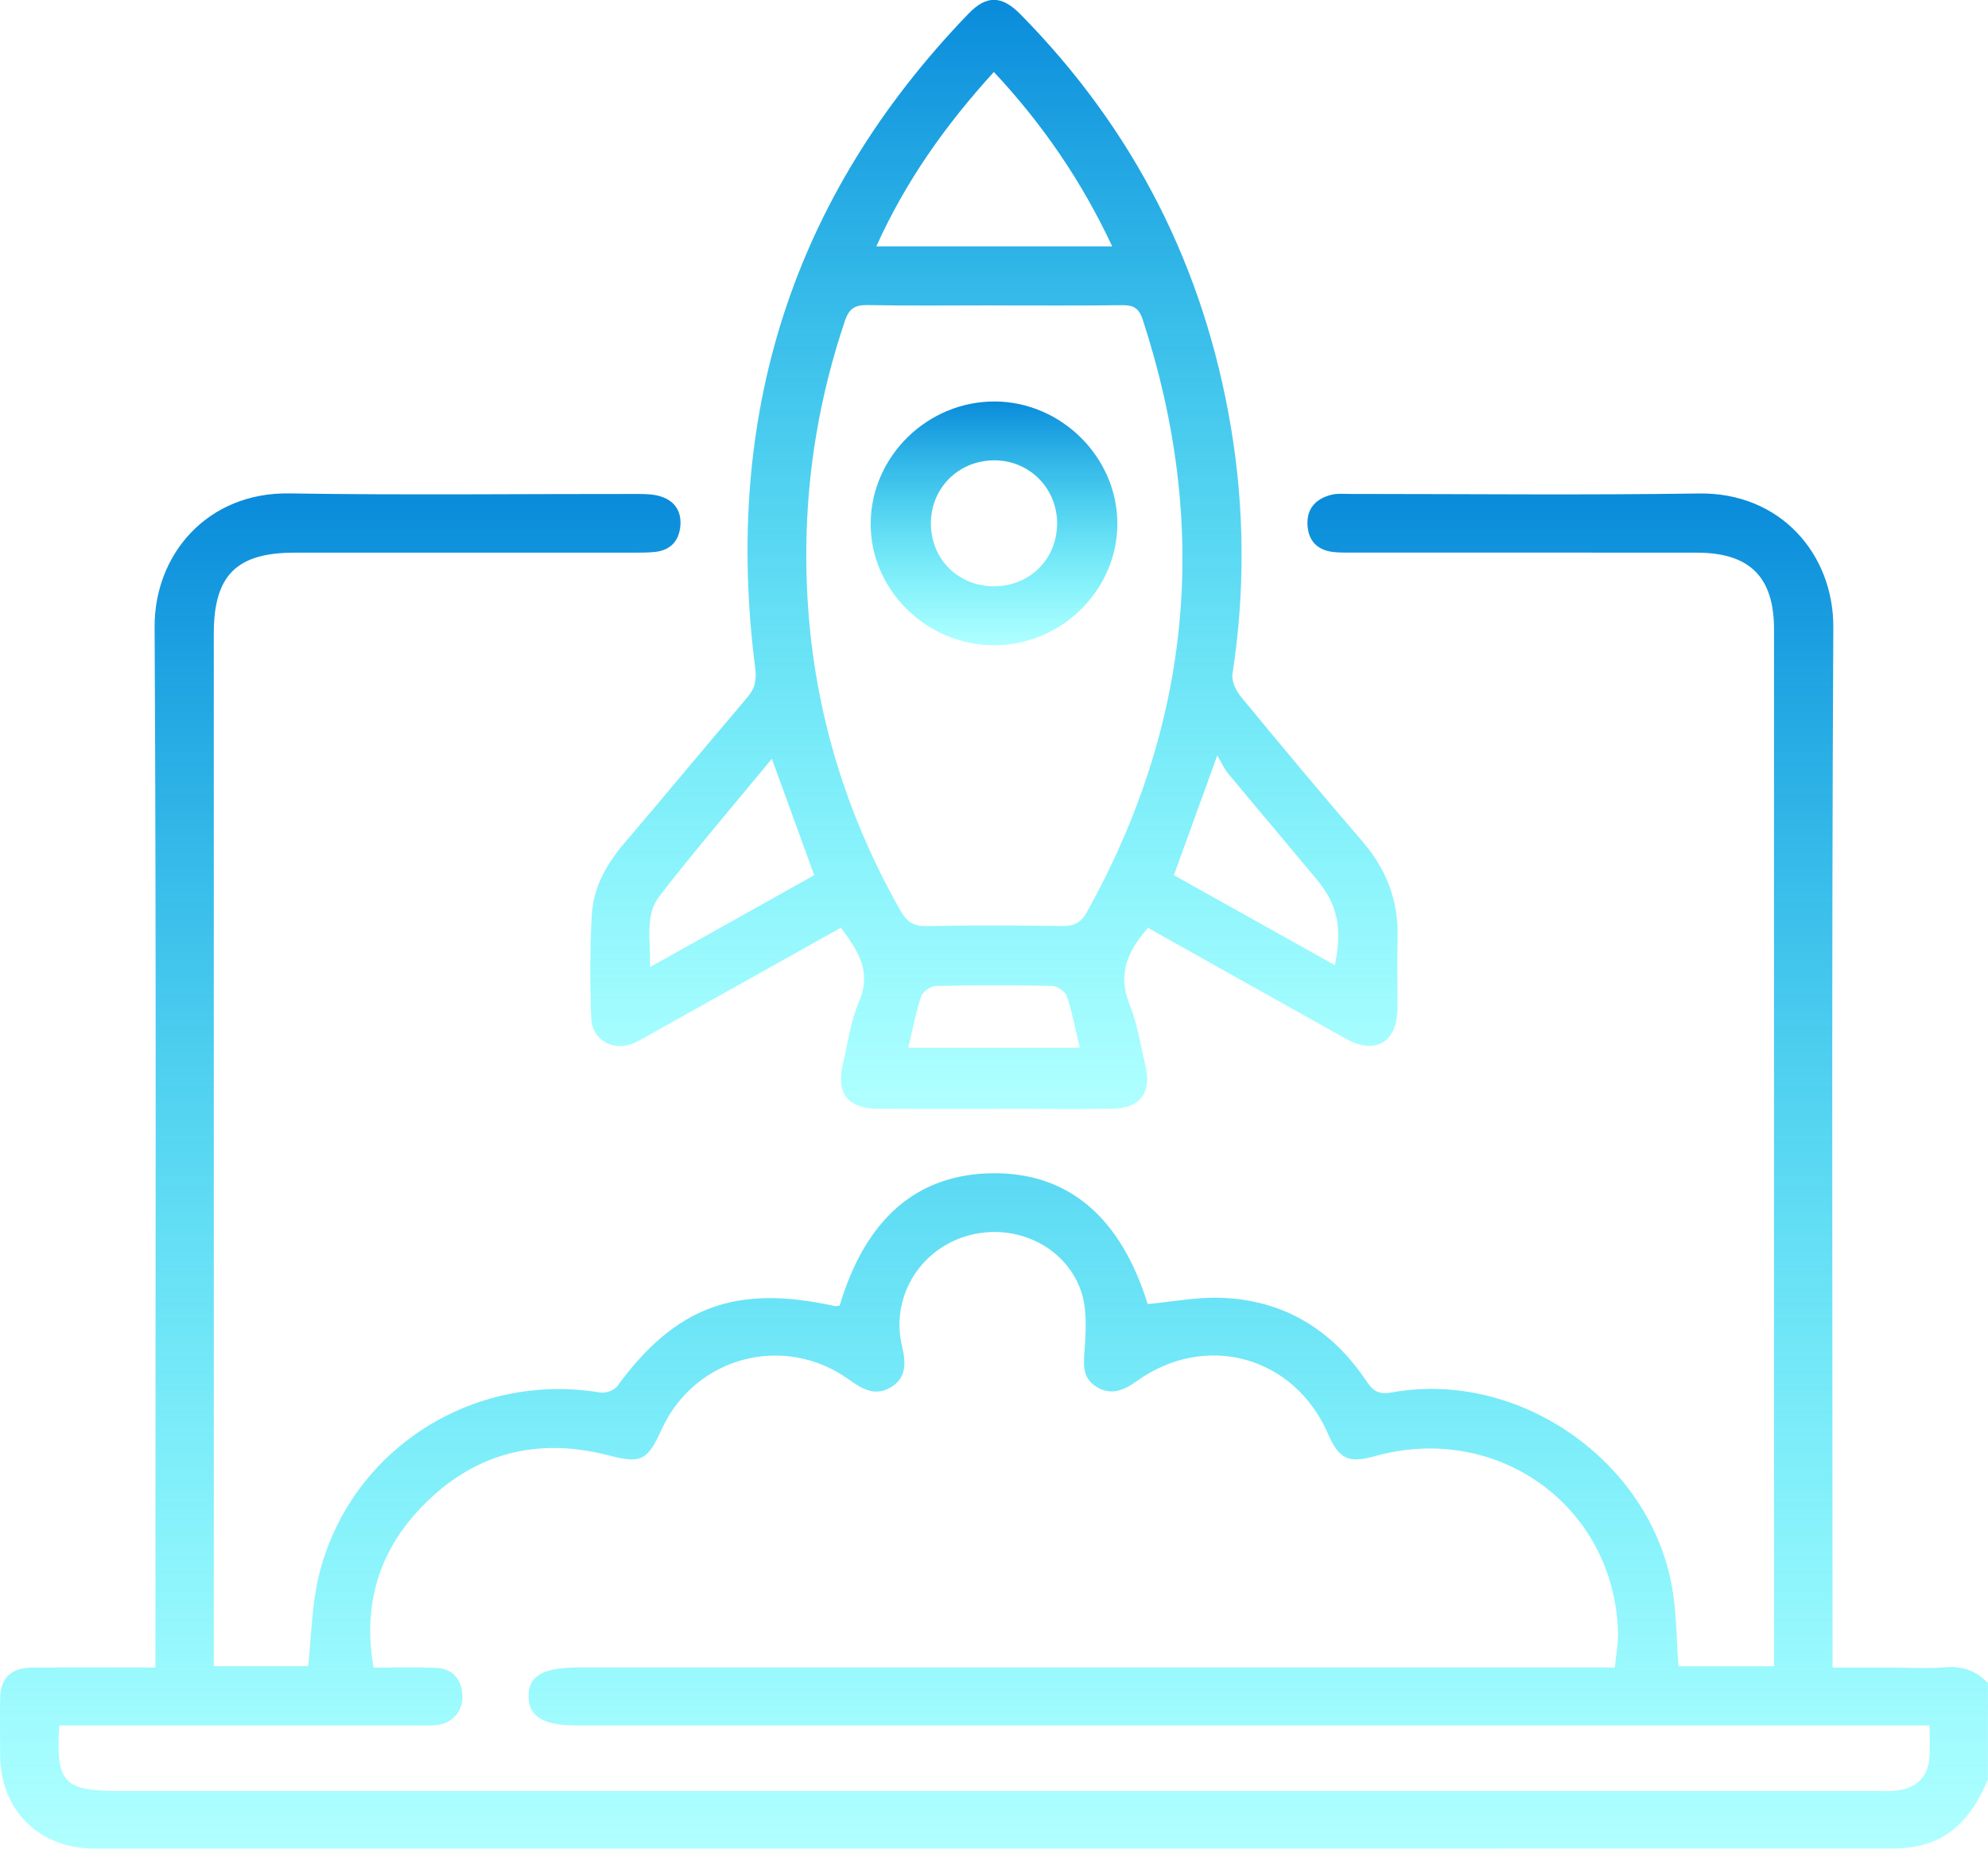 <svg width="57" height="53" viewBox="0 0 57 53" fill="none" xmlns="http://www.w3.org/2000/svg">
<g clip-path="url(#clip0_2783_11217)">
<path d="M57 51.014C56.61 51.922 56.072 52.683 55.025 52.916C54.793 52.968 54.55 52.996 54.313 52.996C37.113 52.998 19.915 53 2.716 52.998C1.106 52.998 0.007 51.893 0.003 50.29C0.003 49.756 -0.005 49.222 0.004 48.69C0.015 48.114 0.312 47.816 0.903 47.811C2.067 47.801 3.232 47.808 4.456 47.808V47.111C4.456 37.399 4.484 27.686 4.433 17.974C4.423 15.896 5.946 14.108 8.297 14.146C11.636 14.199 14.976 14.158 18.316 14.162C18.535 14.162 18.767 14.171 18.969 14.241C19.368 14.376 19.549 14.686 19.505 15.102C19.46 15.52 19.218 15.771 18.792 15.823C18.59 15.846 18.385 15.843 18.181 15.845C14.934 15.845 11.688 15.845 8.44 15.845C6.779 15.845 6.13 16.499 6.13 18.161C6.13 27.8 6.13 37.438 6.13 47.077V47.769H8.834C8.929 46.912 8.937 46.043 9.131 45.221C9.985 41.602 13.522 39.312 17.207 39.923C17.359 39.948 17.608 39.864 17.695 39.745C19.366 37.462 21.085 36.818 23.914 37.44C23.965 37.452 24.023 37.435 24.075 37.432C24.821 34.93 26.3 33.656 28.472 33.637C30.635 33.618 32.132 34.895 32.907 37.387C33.612 37.322 34.31 37.183 35.001 37.207C36.793 37.267 38.176 38.108 39.165 39.576C39.359 39.865 39.502 39.992 39.906 39.92C43.63 39.251 47.446 41.996 47.974 45.709C48.069 46.377 48.074 47.058 48.123 47.772H50.865C50.865 47.571 50.865 47.376 50.865 47.182C50.865 37.469 50.865 27.757 50.865 18.045C50.865 16.544 50.171 15.848 48.66 15.845C45.376 15.84 42.092 15.845 38.809 15.843C38.623 15.843 38.437 15.846 38.252 15.829C37.775 15.781 37.509 15.51 37.488 15.04C37.467 14.563 37.744 14.288 38.19 14.181C38.349 14.143 38.522 14.161 38.688 14.161C42.028 14.161 45.368 14.198 48.707 14.148C51.062 14.112 52.575 15.901 52.565 17.983C52.514 27.676 52.543 37.371 52.543 47.065V47.81H54.323C54.805 47.81 55.29 47.841 55.77 47.801C56.267 47.76 56.668 47.897 56.998 48.257V51.015L57 51.014ZM1.703 49.467C1.587 51.082 1.829 51.346 3.351 51.346C20.156 51.346 36.963 51.346 53.768 51.346C53.991 51.346 54.217 51.362 54.434 51.329C54.956 51.251 55.269 50.942 55.318 50.417C55.348 50.114 55.324 49.806 55.324 49.467H54.543C41.874 49.467 29.204 49.467 16.535 49.467C15.581 49.467 15.169 49.222 15.155 48.649C15.138 48.06 15.56 47.807 16.555 47.807C26.239 47.807 35.922 47.807 45.603 47.807H46.301C46.335 47.438 46.401 47.112 46.392 46.789C46.282 43.18 42.938 40.768 39.42 41.748C38.661 41.959 38.391 41.831 38.077 41.108C37.107 38.877 34.567 38.176 32.586 39.601C32.208 39.873 31.835 40.019 31.416 39.745C31.011 39.479 31.072 39.087 31.1 38.662C31.137 38.108 31.17 37.503 30.989 36.996C30.519 35.673 29.017 35.022 27.663 35.452C26.332 35.874 25.54 37.227 25.862 38.587C25.984 39.103 25.993 39.559 25.459 39.817C25.043 40.019 24.692 39.802 24.341 39.551C22.472 38.212 19.919 38.901 18.969 40.984C18.557 41.89 18.376 41.964 17.437 41.722C15.279 41.166 13.428 41.726 11.951 43.352C10.815 44.604 10.41 46.104 10.712 47.811C11.335 47.811 11.909 47.795 12.482 47.816C12.962 47.833 13.223 48.115 13.258 48.585C13.291 49.041 12.982 49.404 12.521 49.458C12.356 49.477 12.188 49.467 12.021 49.467C8.905 49.467 5.788 49.467 2.672 49.467H1.701H1.703Z" fill="url(#paint0_linear_2783_11217)"/>
<path d="M32.913 26.604C32.326 27.269 32.042 27.925 32.382 28.782C32.611 29.357 32.708 29.983 32.849 30.591C33.02 31.329 32.681 31.773 31.914 31.787C31.023 31.803 30.132 31.791 29.243 31.791C27.888 31.791 26.535 31.797 25.18 31.788C24.31 31.784 23.969 31.35 24.166 30.515C24.308 29.908 24.39 29.274 24.634 28.708C25.004 27.845 24.592 27.247 24.11 26.598C22.324 27.598 20.552 28.588 18.78 29.578C18.587 29.685 18.398 29.806 18.196 29.896C17.595 30.163 16.976 29.833 16.951 29.18C16.915 28.189 16.911 27.192 16.97 26.203C17.017 25.433 17.391 24.773 17.895 24.18C19.081 22.789 20.245 21.383 21.43 19.991C21.652 19.731 21.697 19.492 21.652 19.144C20.735 11.95 22.683 5.665 27.769 0.392C28.284 -0.142 28.721 -0.133 29.249 0.401C32.523 3.717 34.525 7.673 35.293 12.247C35.688 14.604 35.7 16.962 35.337 19.326C35.306 19.534 35.447 19.815 35.595 19.994C36.732 21.375 37.88 22.75 39.049 24.105C39.745 24.911 40.101 25.816 40.073 26.878C40.055 27.558 40.074 28.239 40.068 28.92C40.059 29.879 39.436 30.25 38.597 29.784C36.709 28.733 34.824 27.671 32.915 26.601L32.913 26.604ZM28.502 8.755C27.297 8.755 26.091 8.77 24.888 8.746C24.512 8.739 24.342 8.845 24.221 9.211C23.513 11.316 23.141 13.471 23.119 15.691C23.08 19.408 23.983 22.878 25.822 26.114C25.996 26.419 26.182 26.558 26.557 26.551C27.854 26.524 29.152 26.53 30.449 26.548C30.782 26.552 30.987 26.464 31.155 26.163C34.186 20.727 34.69 15.06 32.764 9.162C32.657 8.835 32.5 8.745 32.174 8.749C30.952 8.766 29.728 8.757 28.504 8.757L28.502 8.755ZM31.889 7.063C31.014 5.194 29.899 3.564 28.496 2.063C27.106 3.59 25.965 5.199 25.126 7.063H31.889ZM38.275 27.671C38.492 26.574 38.349 25.93 37.736 25.191C36.9 24.186 36.054 23.189 35.218 22.183C35.107 22.049 35.035 21.883 34.902 21.657C34.441 22.931 34.057 23.991 33.658 25.091C35.177 25.939 36.701 26.791 38.273 27.671H38.275ZM23.345 25.091C22.936 23.967 22.552 22.91 22.131 21.754C21.02 23.102 19.931 24.37 18.91 25.69C18.471 26.256 18.67 26.966 18.633 27.729C20.288 26.801 21.814 25.948 23.345 25.091ZM26.041 30.042H30.96C30.836 29.517 30.745 29.031 30.59 28.565C30.546 28.429 30.317 28.27 30.169 28.267C29.058 28.242 27.944 28.242 26.834 28.267C26.686 28.27 26.457 28.429 26.411 28.565C26.256 29.031 26.167 29.517 26.041 30.044V30.042Z" fill="url(#paint1_linear_2783_11217)"/>
<path d="M28.536 11.51C30.44 11.526 32.031 13.114 32.037 15.003C32.043 16.915 30.43 18.508 28.492 18.5C26.549 18.493 24.942 16.892 24.964 14.987C24.986 13.07 26.606 11.495 28.536 11.511V11.51ZM30.309 14.995C30.305 13.977 29.488 13.177 28.472 13.198C27.467 13.219 26.697 13.996 26.691 14.995C26.685 16.023 27.47 16.809 28.499 16.809C29.528 16.809 30.314 16.023 30.309 14.995Z" fill="url(#paint2_linear_2783_11217)"/>
</g>
<defs>
<linearGradient id="paint0_linear_2783_11217" x1="28.5" y1="14.146" x2="28.5" y2="52.999" gradientUnits="userSpaceOnUse">
<stop stop-color="#0A8BDA"/>
<stop offset="1" stop-color="#00FFFF" stop-opacity="0.31"/>
</linearGradient>
<linearGradient id="paint1_linear_2783_11217" x1="28.5" y1="-0.004" x2="28.5" y2="31.795" gradientUnits="userSpaceOnUse">
<stop stop-color="#0A8BDA"/>
<stop offset="1" stop-color="#00FFFF" stop-opacity="0.31"/>
</linearGradient>
<linearGradient id="paint2_linear_2783_11217" x1="28.501" y1="11.51" x2="28.501" y2="18.5" gradientUnits="userSpaceOnUse">
<stop stop-color="#0A8BDA"/>
<stop offset="1" stop-color="#00FFFF" stop-opacity="0.31"/>
</linearGradient>
<clipPath id="clip0_2783_11217">
<rect width="57" height="53" fill="white"/>
</clipPath>
</defs>
</svg>
